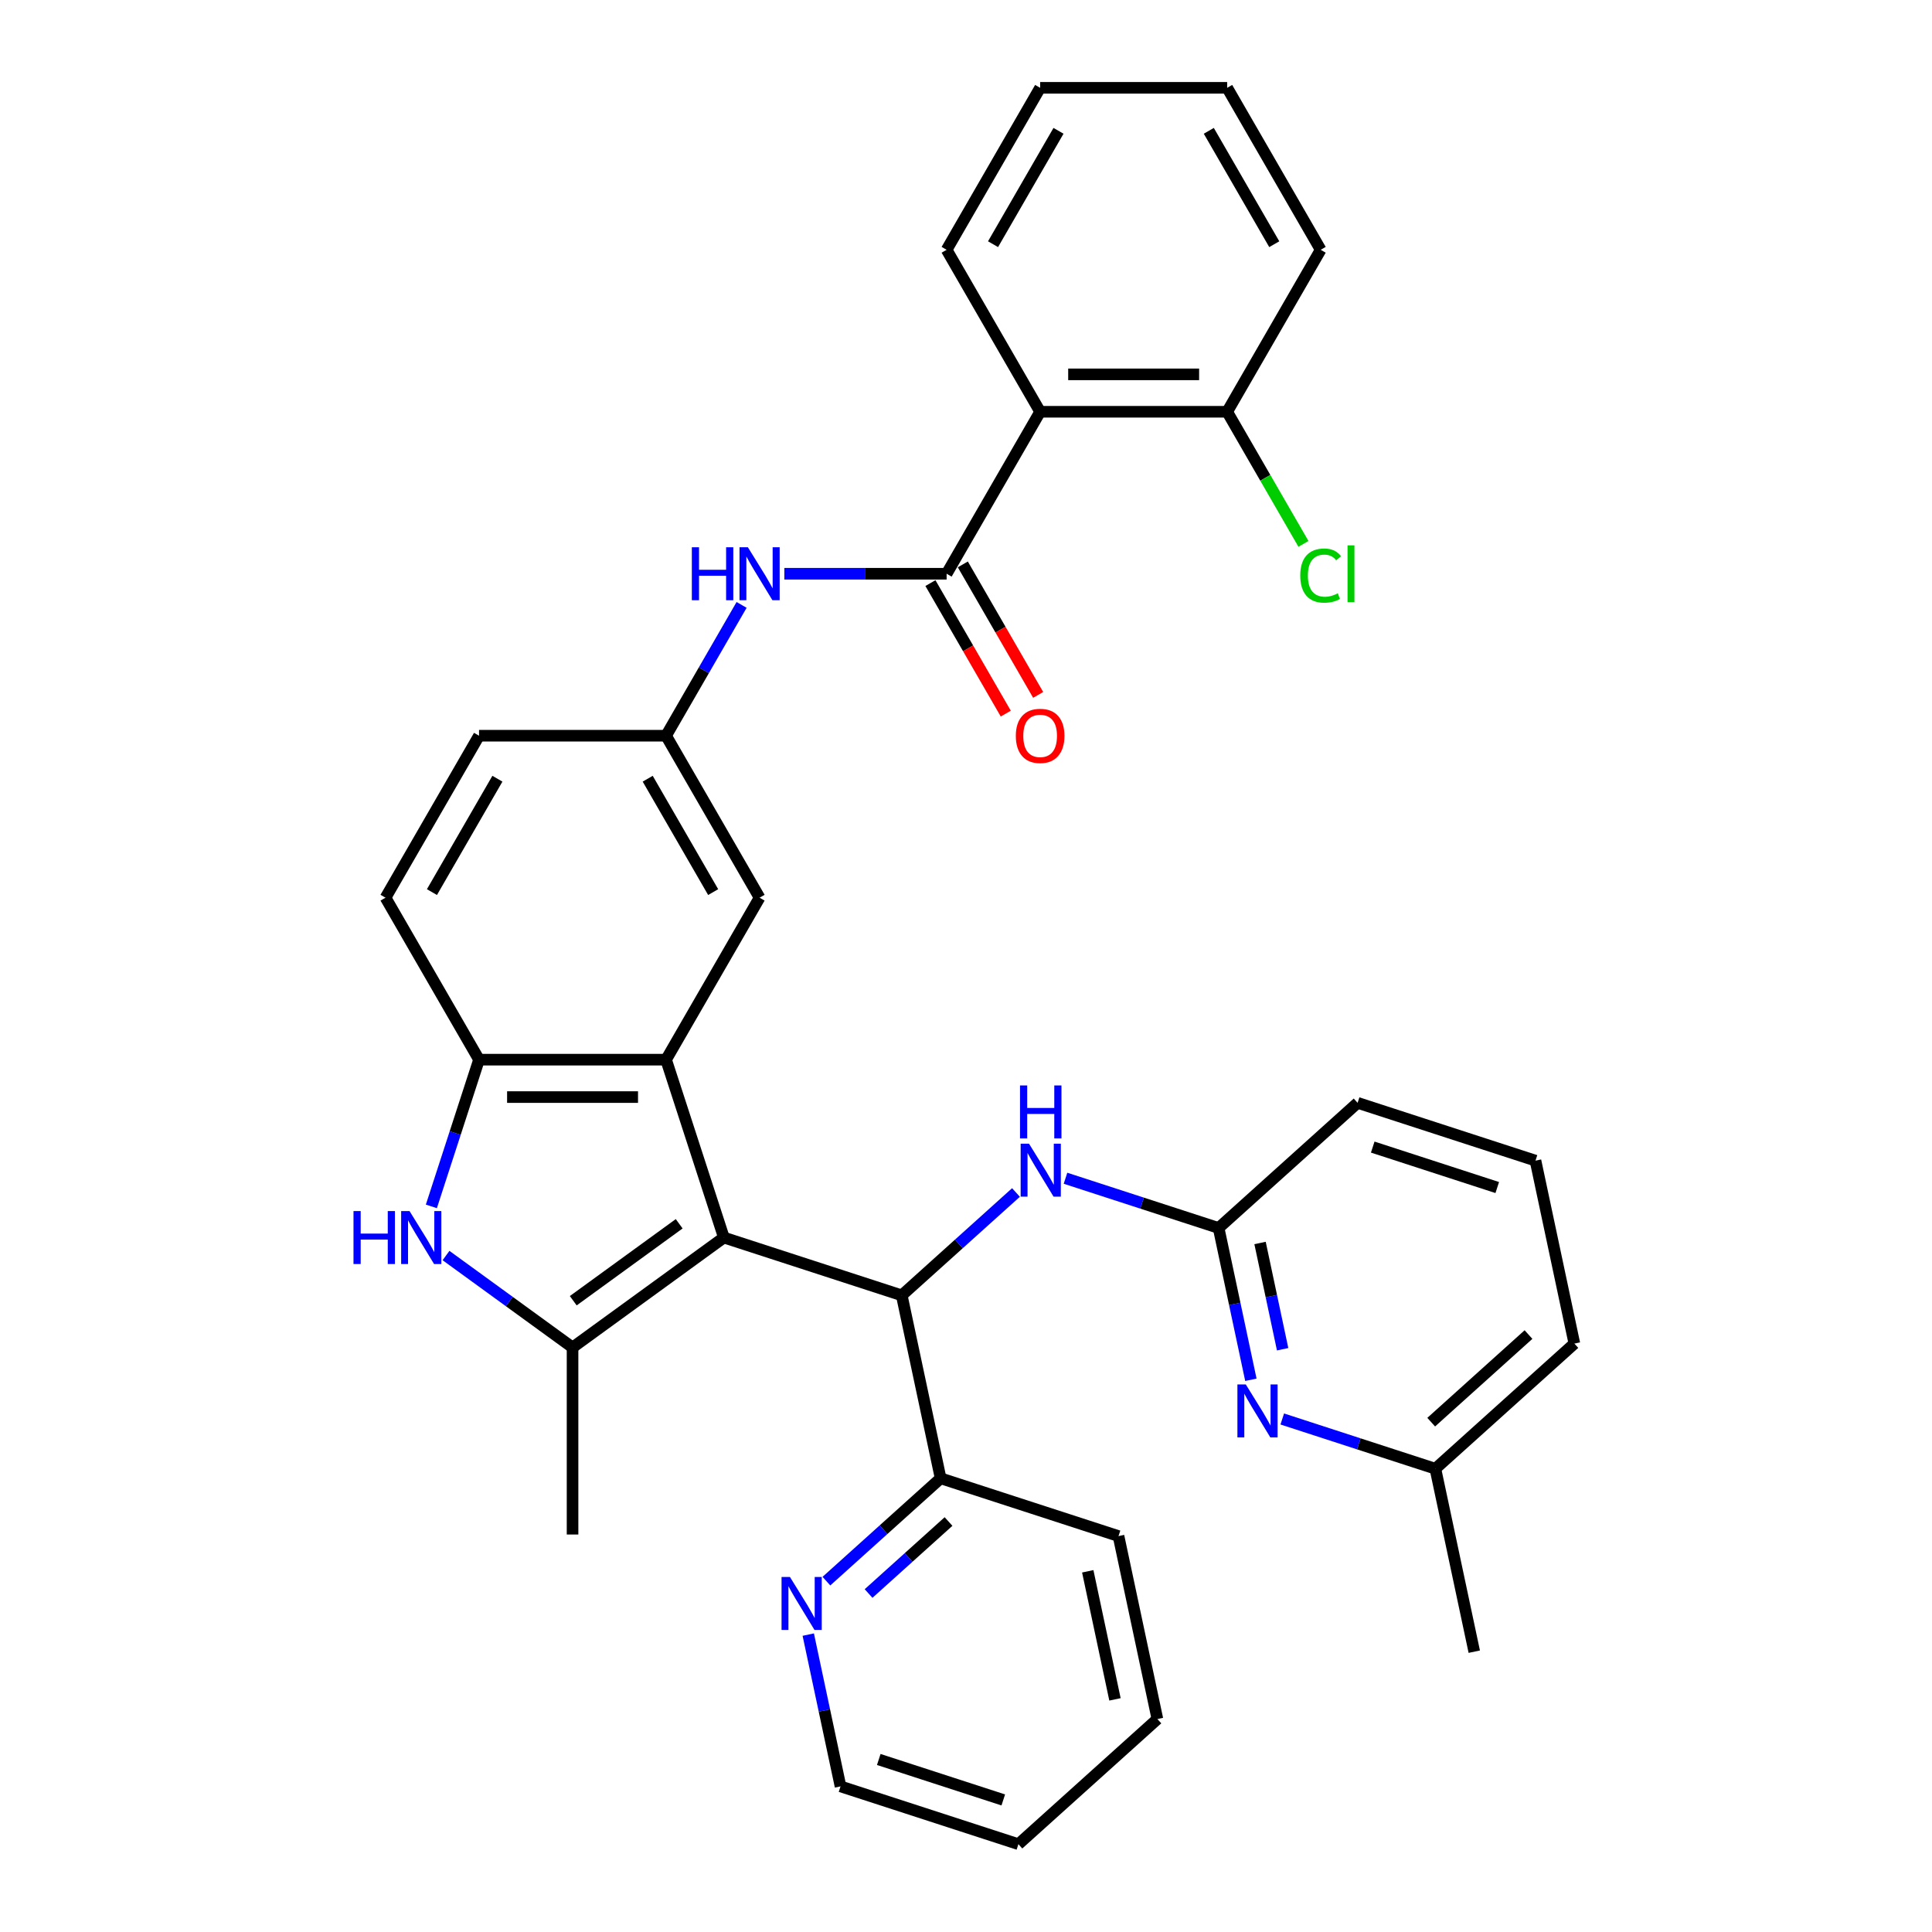 <?xml version='1.0' encoding='iso-8859-1'?>
<svg version='1.1' baseProfile='full'
              xmlns='http://www.w3.org/2000/svg'
                      xmlns:rdkit='http://www.rdkit.org/xml'
                      xmlns:xlink='http://www.w3.org/1999/xlink'
                  xml:space='preserve'
width='1000px' height='1000px' viewBox='0 0 1000 1000'>
<!-- END OF HEADER -->
<rect style='opacity:1.0;fill:#FFFFFF;stroke:none' width='1000' height='1000' x='0' y='0'> </rect>
<path class='bond-0' d='M 374.672,640.553 L 296.353,697.455' style='fill:none;fill-rule:evenodd;stroke:#000000;stroke-width:6px;stroke-linecap:butt;stroke-linejoin:miter;stroke-opacity:1' />
<path class='bond-0' d='M 351.544,633.424 L 296.72,673.256' style='fill:none;fill-rule:evenodd;stroke:#000000;stroke-width:6px;stroke-linecap:butt;stroke-linejoin:miter;stroke-opacity:1' />
<path class='bond-1' d='M 374.672,640.553 L 344.757,548.483' style='fill:none;fill-rule:evenodd;stroke:#000000;stroke-width:6px;stroke-linecap:butt;stroke-linejoin:miter;stroke-opacity:1' />
<path class='bond-3' d='M 374.672,640.553 L 466.742,670.468' style='fill:none;fill-rule:evenodd;stroke:#000000;stroke-width:6px;stroke-linecap:butt;stroke-linejoin:miter;stroke-opacity:1' />
<path class='bond-2' d='M 296.353,697.455 L 263.602,673.66' style='fill:none;fill-rule:evenodd;stroke:#000000;stroke-width:6px;stroke-linecap:butt;stroke-linejoin:miter;stroke-opacity:1' />
<path class='bond-2' d='M 263.602,673.66 L 230.851,649.865' style='fill:none;fill-rule:evenodd;stroke:#0000FF;stroke-width:6px;stroke-linecap:butt;stroke-linejoin:miter;stroke-opacity:1' />
<path class='bond-20' d='M 296.353,697.455 L 296.353,794.263' style='fill:none;fill-rule:evenodd;stroke:#000000;stroke-width:6px;stroke-linecap:butt;stroke-linejoin:miter;stroke-opacity:1' />
<path class='bond-5' d='M 344.757,548.483 L 247.949,548.483' style='fill:none;fill-rule:evenodd;stroke:#000000;stroke-width:6px;stroke-linecap:butt;stroke-linejoin:miter;stroke-opacity:1' />
<path class='bond-5' d='M 330.236,567.845 L 262.47,567.845' style='fill:none;fill-rule:evenodd;stroke:#000000;stroke-width:6px;stroke-linecap:butt;stroke-linejoin:miter;stroke-opacity:1' />
<path class='bond-11' d='M 344.757,548.483 L 393.161,464.645' style='fill:none;fill-rule:evenodd;stroke:#000000;stroke-width:6px;stroke-linecap:butt;stroke-linejoin:miter;stroke-opacity:1' />
<path class='bond-34' d='M 223.274,624.425 L 235.612,586.454' style='fill:none;fill-rule:evenodd;stroke:#0000FF;stroke-width:6px;stroke-linecap:butt;stroke-linejoin:miter;stroke-opacity:1' />
<path class='bond-34' d='M 235.612,586.454 L 247.949,548.483' style='fill:none;fill-rule:evenodd;stroke:#000000;stroke-width:6px;stroke-linecap:butt;stroke-linejoin:miter;stroke-opacity:1' />
<path class='bond-7' d='M 466.742,670.468 L 496.304,643.85' style='fill:none;fill-rule:evenodd;stroke:#000000;stroke-width:6px;stroke-linecap:butt;stroke-linejoin:miter;stroke-opacity:1' />
<path class='bond-7' d='M 496.304,643.85 L 525.867,617.232' style='fill:none;fill-rule:evenodd;stroke:#0000FF;stroke-width:6px;stroke-linecap:butt;stroke-linejoin:miter;stroke-opacity:1' />
<path class='bond-12' d='M 466.742,670.468 L 486.869,765.161' style='fill:none;fill-rule:evenodd;stroke:#000000;stroke-width:6px;stroke-linecap:butt;stroke-linejoin:miter;stroke-opacity:1' />
<path class='bond-4' d='M 489.969,296.969 L 447.973,296.969' style='fill:none;fill-rule:evenodd;stroke:#000000;stroke-width:6px;stroke-linecap:butt;stroke-linejoin:miter;stroke-opacity:1' />
<path class='bond-4' d='M 447.973,296.969 L 405.978,296.969' style='fill:none;fill-rule:evenodd;stroke:#0000FF;stroke-width:6px;stroke-linecap:butt;stroke-linejoin:miter;stroke-opacity:1' />
<path class='bond-6' d='M 489.969,296.969 L 538.373,213.131' style='fill:none;fill-rule:evenodd;stroke:#000000;stroke-width:6px;stroke-linecap:butt;stroke-linejoin:miter;stroke-opacity:1' />
<path class='bond-15' d='M 481.585,301.809 L 501.086,335.587' style='fill:none;fill-rule:evenodd;stroke:#000000;stroke-width:6px;stroke-linecap:butt;stroke-linejoin:miter;stroke-opacity:1' />
<path class='bond-15' d='M 501.086,335.587 L 520.588,369.364' style='fill:none;fill-rule:evenodd;stroke:#FF0000;stroke-width:6px;stroke-linecap:butt;stroke-linejoin:miter;stroke-opacity:1' />
<path class='bond-15' d='M 498.353,292.128 L 517.854,325.906' style='fill:none;fill-rule:evenodd;stroke:#000000;stroke-width:6px;stroke-linecap:butt;stroke-linejoin:miter;stroke-opacity:1' />
<path class='bond-15' d='M 517.854,325.906 L 537.355,359.683' style='fill:none;fill-rule:evenodd;stroke:#FF0000;stroke-width:6px;stroke-linecap:butt;stroke-linejoin:miter;stroke-opacity:1' />
<path class='bond-17' d='M 247.949,548.483 L 199.545,464.645' style='fill:none;fill-rule:evenodd;stroke:#000000;stroke-width:6px;stroke-linecap:butt;stroke-linejoin:miter;stroke-opacity:1' />
<path class='bond-13' d='M 538.373,213.131 L 635.181,213.131' style='fill:none;fill-rule:evenodd;stroke:#000000;stroke-width:6px;stroke-linecap:butt;stroke-linejoin:miter;stroke-opacity:1' />
<path class='bond-13' d='M 552.894,193.769 L 620.659,193.769' style='fill:none;fill-rule:evenodd;stroke:#000000;stroke-width:6px;stroke-linecap:butt;stroke-linejoin:miter;stroke-opacity:1' />
<path class='bond-22' d='M 538.373,213.131 L 489.969,129.293' style='fill:none;fill-rule:evenodd;stroke:#000000;stroke-width:6px;stroke-linecap:butt;stroke-linejoin:miter;stroke-opacity:1' />
<path class='bond-10' d='M 551.502,609.856 L 591.128,622.731' style='fill:none;fill-rule:evenodd;stroke:#0000FF;stroke-width:6px;stroke-linecap:butt;stroke-linejoin:miter;stroke-opacity:1' />
<path class='bond-10' d='M 591.128,622.731 L 630.754,635.606' style='fill:none;fill-rule:evenodd;stroke:#000000;stroke-width:6px;stroke-linecap:butt;stroke-linejoin:miter;stroke-opacity:1' />
<path class='bond-8' d='M 383.849,313.097 L 364.303,346.952' style='fill:none;fill-rule:evenodd;stroke:#0000FF;stroke-width:6px;stroke-linecap:butt;stroke-linejoin:miter;stroke-opacity:1' />
<path class='bond-8' d='M 364.303,346.952 L 344.757,380.807' style='fill:none;fill-rule:evenodd;stroke:#000000;stroke-width:6px;stroke-linecap:butt;stroke-linejoin:miter;stroke-opacity:1' />
<path class='bond-9' d='M 647.453,714.171 L 639.104,674.888' style='fill:none;fill-rule:evenodd;stroke:#0000FF;stroke-width:6px;stroke-linecap:butt;stroke-linejoin:miter;stroke-opacity:1' />
<path class='bond-9' d='M 639.104,674.888 L 630.754,635.606' style='fill:none;fill-rule:evenodd;stroke:#000000;stroke-width:6px;stroke-linecap:butt;stroke-linejoin:miter;stroke-opacity:1' />
<path class='bond-9' d='M 663.887,698.36 L 658.042,670.863' style='fill:none;fill-rule:evenodd;stroke:#0000FF;stroke-width:6px;stroke-linecap:butt;stroke-linejoin:miter;stroke-opacity:1' />
<path class='bond-9' d='M 658.042,670.863 L 652.197,643.366' style='fill:none;fill-rule:evenodd;stroke:#000000;stroke-width:6px;stroke-linecap:butt;stroke-linejoin:miter;stroke-opacity:1' />
<path class='bond-18' d='M 663.699,734.463 L 703.325,747.339' style='fill:none;fill-rule:evenodd;stroke:#0000FF;stroke-width:6px;stroke-linecap:butt;stroke-linejoin:miter;stroke-opacity:1' />
<path class='bond-18' d='M 703.325,747.339 L 742.951,760.214' style='fill:none;fill-rule:evenodd;stroke:#000000;stroke-width:6px;stroke-linecap:butt;stroke-linejoin:miter;stroke-opacity:1' />
<path class='bond-23' d='M 630.754,635.606 L 702.696,570.829' style='fill:none;fill-rule:evenodd;stroke:#000000;stroke-width:6px;stroke-linecap:butt;stroke-linejoin:miter;stroke-opacity:1' />
<path class='bond-14' d='M 393.161,464.645 L 344.757,380.807' style='fill:none;fill-rule:evenodd;stroke:#000000;stroke-width:6px;stroke-linecap:butt;stroke-linejoin:miter;stroke-opacity:1' />
<path class='bond-14' d='M 369.133,461.75 L 335.25,403.063' style='fill:none;fill-rule:evenodd;stroke:#000000;stroke-width:6px;stroke-linecap:butt;stroke-linejoin:miter;stroke-opacity:1' />
<path class='bond-16' d='M 486.869,765.161 L 457.307,791.779' style='fill:none;fill-rule:evenodd;stroke:#000000;stroke-width:6px;stroke-linecap:butt;stroke-linejoin:miter;stroke-opacity:1' />
<path class='bond-16' d='M 457.307,791.779 L 427.745,818.397' style='fill:none;fill-rule:evenodd;stroke:#0000FF;stroke-width:6px;stroke-linecap:butt;stroke-linejoin:miter;stroke-opacity:1' />
<path class='bond-16' d='M 490.956,787.535 L 470.262,806.167' style='fill:none;fill-rule:evenodd;stroke:#000000;stroke-width:6px;stroke-linecap:butt;stroke-linejoin:miter;stroke-opacity:1' />
<path class='bond-16' d='M 470.262,806.167 L 449.569,824.8' style='fill:none;fill-rule:evenodd;stroke:#0000FF;stroke-width:6px;stroke-linecap:butt;stroke-linejoin:miter;stroke-opacity:1' />
<path class='bond-26' d='M 486.869,765.161 L 578.939,795.076' style='fill:none;fill-rule:evenodd;stroke:#000000;stroke-width:6px;stroke-linecap:butt;stroke-linejoin:miter;stroke-opacity:1' />
<path class='bond-21' d='M 635.181,213.131 L 654.922,247.325' style='fill:none;fill-rule:evenodd;stroke:#000000;stroke-width:6px;stroke-linecap:butt;stroke-linejoin:miter;stroke-opacity:1' />
<path class='bond-21' d='M 654.922,247.325 L 674.664,281.518' style='fill:none;fill-rule:evenodd;stroke:#00CC00;stroke-width:6px;stroke-linecap:butt;stroke-linejoin:miter;stroke-opacity:1' />
<path class='bond-27' d='M 635.181,213.131 L 683.585,129.293' style='fill:none;fill-rule:evenodd;stroke:#000000;stroke-width:6px;stroke-linecap:butt;stroke-linejoin:miter;stroke-opacity:1' />
<path class='bond-19' d='M 344.757,380.807 L 247.949,380.807' style='fill:none;fill-rule:evenodd;stroke:#000000;stroke-width:6px;stroke-linecap:butt;stroke-linejoin:miter;stroke-opacity:1' />
<path class='bond-25' d='M 418.355,846.066 L 426.705,885.348' style='fill:none;fill-rule:evenodd;stroke:#0000FF;stroke-width:6px;stroke-linecap:butt;stroke-linejoin:miter;stroke-opacity:1' />
<path class='bond-25' d='M 426.705,885.348 L 435.055,924.63' style='fill:none;fill-rule:evenodd;stroke:#000000;stroke-width:6px;stroke-linecap:butt;stroke-linejoin:miter;stroke-opacity:1' />
<path class='bond-35' d='M 199.545,464.645 L 247.949,380.807' style='fill:none;fill-rule:evenodd;stroke:#000000;stroke-width:6px;stroke-linecap:butt;stroke-linejoin:miter;stroke-opacity:1' />
<path class='bond-35' d='M 223.573,461.75 L 257.456,403.063' style='fill:none;fill-rule:evenodd;stroke:#000000;stroke-width:6px;stroke-linecap:butt;stroke-linejoin:miter;stroke-opacity:1' />
<path class='bond-29' d='M 742.951,760.214 L 763.079,854.906' style='fill:none;fill-rule:evenodd;stroke:#000000;stroke-width:6px;stroke-linecap:butt;stroke-linejoin:miter;stroke-opacity:1' />
<path class='bond-37' d='M 742.951,760.214 L 814.894,695.437' style='fill:none;fill-rule:evenodd;stroke:#000000;stroke-width:6px;stroke-linecap:butt;stroke-linejoin:miter;stroke-opacity:1' />
<path class='bond-37' d='M 740.787,736.109 L 791.147,690.765' style='fill:none;fill-rule:evenodd;stroke:#000000;stroke-width:6px;stroke-linecap:butt;stroke-linejoin:miter;stroke-opacity:1' />
<path class='bond-30' d='M 489.969,129.293 L 538.373,45.455' style='fill:none;fill-rule:evenodd;stroke:#000000;stroke-width:6px;stroke-linecap:butt;stroke-linejoin:miter;stroke-opacity:1' />
<path class='bond-30' d='M 513.997,126.398 L 547.88,67.711' style='fill:none;fill-rule:evenodd;stroke:#000000;stroke-width:6px;stroke-linecap:butt;stroke-linejoin:miter;stroke-opacity:1' />
<path class='bond-24' d='M 702.696,570.829 L 794.766,600.745' style='fill:none;fill-rule:evenodd;stroke:#000000;stroke-width:6px;stroke-linecap:butt;stroke-linejoin:miter;stroke-opacity:1' />
<path class='bond-24' d='M 710.524,593.73 L 774.973,614.671' style='fill:none;fill-rule:evenodd;stroke:#000000;stroke-width:6px;stroke-linecap:butt;stroke-linejoin:miter;stroke-opacity:1' />
<path class='bond-28' d='M 794.766,600.745 L 814.894,695.437' style='fill:none;fill-rule:evenodd;stroke:#000000;stroke-width:6px;stroke-linecap:butt;stroke-linejoin:miter;stroke-opacity:1' />
<path class='bond-36' d='M 435.055,924.63 L 527.124,954.545' style='fill:none;fill-rule:evenodd;stroke:#000000;stroke-width:6px;stroke-linecap:butt;stroke-linejoin:miter;stroke-opacity:1' />
<path class='bond-36' d='M 454.848,910.704 L 519.297,931.644' style='fill:none;fill-rule:evenodd;stroke:#000000;stroke-width:6px;stroke-linecap:butt;stroke-linejoin:miter;stroke-opacity:1' />
<path class='bond-33' d='M 578.939,795.076 L 599.067,889.768' style='fill:none;fill-rule:evenodd;stroke:#000000;stroke-width:6px;stroke-linecap:butt;stroke-linejoin:miter;stroke-opacity:1' />
<path class='bond-33' d='M 563.02,813.305 L 577.109,879.59' style='fill:none;fill-rule:evenodd;stroke:#000000;stroke-width:6px;stroke-linecap:butt;stroke-linejoin:miter;stroke-opacity:1' />
<path class='bond-38' d='M 683.585,129.293 L 635.181,45.455' style='fill:none;fill-rule:evenodd;stroke:#000000;stroke-width:6px;stroke-linecap:butt;stroke-linejoin:miter;stroke-opacity:1' />
<path class='bond-38' d='M 659.556,126.398 L 625.674,67.711' style='fill:none;fill-rule:evenodd;stroke:#000000;stroke-width:6px;stroke-linecap:butt;stroke-linejoin:miter;stroke-opacity:1' />
<path class='bond-32' d='M 538.373,45.455 L 635.181,45.455' style='fill:none;fill-rule:evenodd;stroke:#000000;stroke-width:6px;stroke-linecap:butt;stroke-linejoin:miter;stroke-opacity:1' />
<path class='bond-31' d='M 527.124,954.545 L 599.067,889.768' style='fill:none;fill-rule:evenodd;stroke:#000000;stroke-width:6px;stroke-linecap:butt;stroke-linejoin:miter;stroke-opacity:1' />
<path  class='atom-3' d='M 182.97 626.845
L 186.687 626.845
L 186.687 638.501
L 200.705 638.501
L 200.705 626.845
L 204.422 626.845
L 204.422 654.261
L 200.705 654.261
L 200.705 641.598
L 186.687 641.598
L 186.687 654.261
L 182.97 654.261
L 182.97 626.845
' fill='#0000FF'/>
<path  class='atom-3' d='M 211.974 626.845
L 220.957 641.366
Q 221.848 642.799, 223.281 645.393
Q 224.713 647.988, 224.791 648.143
L 224.791 626.845
L 228.431 626.845
L 228.431 654.261
L 224.675 654.261
L 215.033 638.384
Q 213.91 636.526, 212.709 634.396
Q 211.548 632.266, 211.199 631.608
L 211.199 654.261
L 207.637 654.261
L 207.637 626.845
L 211.974 626.845
' fill='#0000FF'/>
<path  class='atom-8' d='M 532.624 591.983
L 541.608 606.504
Q 542.498 607.937, 543.931 610.531
Q 545.364 613.126, 545.441 613.281
L 545.441 591.983
L 549.081 591.983
L 549.081 619.399
L 545.325 619.399
L 535.683 603.523
Q 534.56 601.664, 533.36 599.534
Q 532.198 597.404, 531.85 596.746
L 531.85 619.399
L 528.287 619.399
L 528.287 591.983
L 532.624 591.983
' fill='#0000FF'/>
<path  class='atom-8' d='M 527.958 561.825
L 531.675 561.825
L 531.675 573.481
L 545.693 573.481
L 545.693 561.825
L 549.411 561.825
L 549.411 589.241
L 545.693 589.241
L 545.693 576.579
L 531.675 576.579
L 531.675 589.241
L 527.958 589.241
L 527.958 561.825
' fill='#0000FF'/>
<path  class='atom-9' d='M 358.097 283.261
L 361.814 283.261
L 361.814 294.917
L 375.832 294.917
L 375.832 283.261
L 379.55 283.261
L 379.55 310.677
L 375.832 310.677
L 375.832 298.014
L 361.814 298.014
L 361.814 310.677
L 358.097 310.677
L 358.097 283.261
' fill='#0000FF'/>
<path  class='atom-9' d='M 387.101 283.261
L 396.084 297.782
Q 396.975 299.215, 398.408 301.809
Q 399.841 304.404, 399.918 304.559
L 399.918 283.261
L 403.558 283.261
L 403.558 310.677
L 399.802 310.677
L 390.16 294.8
Q 389.037 292.942, 387.836 290.812
Q 386.675 288.682, 386.326 288.024
L 386.326 310.677
L 382.764 310.677
L 382.764 283.261
L 387.101 283.261
' fill='#0000FF'/>
<path  class='atom-10' d='M 644.821 716.591
L 653.805 731.112
Q 654.696 732.545, 656.128 735.139
Q 657.561 737.734, 657.639 737.889
L 657.639 716.591
L 661.279 716.591
L 661.279 744.007
L 657.523 744.007
L 647.88 728.13
Q 646.757 726.272, 645.557 724.142
Q 644.395 722.012, 644.047 721.354
L 644.047 744.007
L 640.484 744.007
L 640.484 716.591
L 644.821 716.591
' fill='#0000FF'/>
<path  class='atom-16' d='M 525.788 380.884
Q 525.788 374.301, 529.04 370.623
Q 532.293 366.944, 538.373 366.944
Q 544.452 366.944, 547.705 370.623
Q 550.958 374.301, 550.958 380.884
Q 550.958 387.545, 547.666 391.34
Q 544.375 395.096, 538.373 395.096
Q 532.332 395.096, 529.04 391.34
Q 525.788 387.583, 525.788 380.884
M 538.373 391.998
Q 542.555 391.998, 544.801 389.21
Q 547.085 386.383, 547.085 380.884
Q 547.085 375.502, 544.801 372.791
Q 542.555 370.042, 538.373 370.042
Q 534.191 370.042, 531.906 372.753
Q 529.66 375.463, 529.66 380.884
Q 529.66 386.422, 531.906 389.21
Q 534.191 391.998, 538.373 391.998
' fill='#FF0000'/>
<path  class='atom-17' d='M 408.867 816.23
L 417.851 830.751
Q 418.741 832.184, 420.174 834.778
Q 421.607 837.373, 421.684 837.527
L 421.684 816.23
L 425.324 816.23
L 425.324 843.646
L 421.568 843.646
L 411.926 827.769
Q 410.803 825.911, 409.603 823.781
Q 408.441 821.651, 408.093 820.993
L 408.093 843.646
L 404.53 843.646
L 404.53 816.23
L 408.867 816.23
' fill='#0000FF'/>
<path  class='atom-22' d='M 673.013 297.918
Q 673.013 291.102, 676.188 287.54
Q 679.402 283.939, 685.482 283.939
Q 691.136 283.939, 694.156 287.927
L 691.6 290.018
Q 689.393 287.114, 685.482 287.114
Q 681.339 287.114, 679.131 289.902
Q 676.963 292.651, 676.963 297.918
Q 676.963 303.339, 679.209 306.127
Q 681.493 308.915, 685.908 308.915
Q 688.928 308.915, 692.452 307.095
L 693.536 309.999
Q 692.104 310.929, 689.935 311.471
Q 687.767 312.013, 685.366 312.013
Q 679.402 312.013, 676.188 308.373
Q 673.013 304.733, 673.013 297.918
' fill='#00CC00'/>
<path  class='atom-22' d='M 697.486 282.273
L 701.049 282.273
L 701.049 311.664
L 697.486 311.664
L 697.486 282.273
' fill='#00CC00'/>
</svg>
